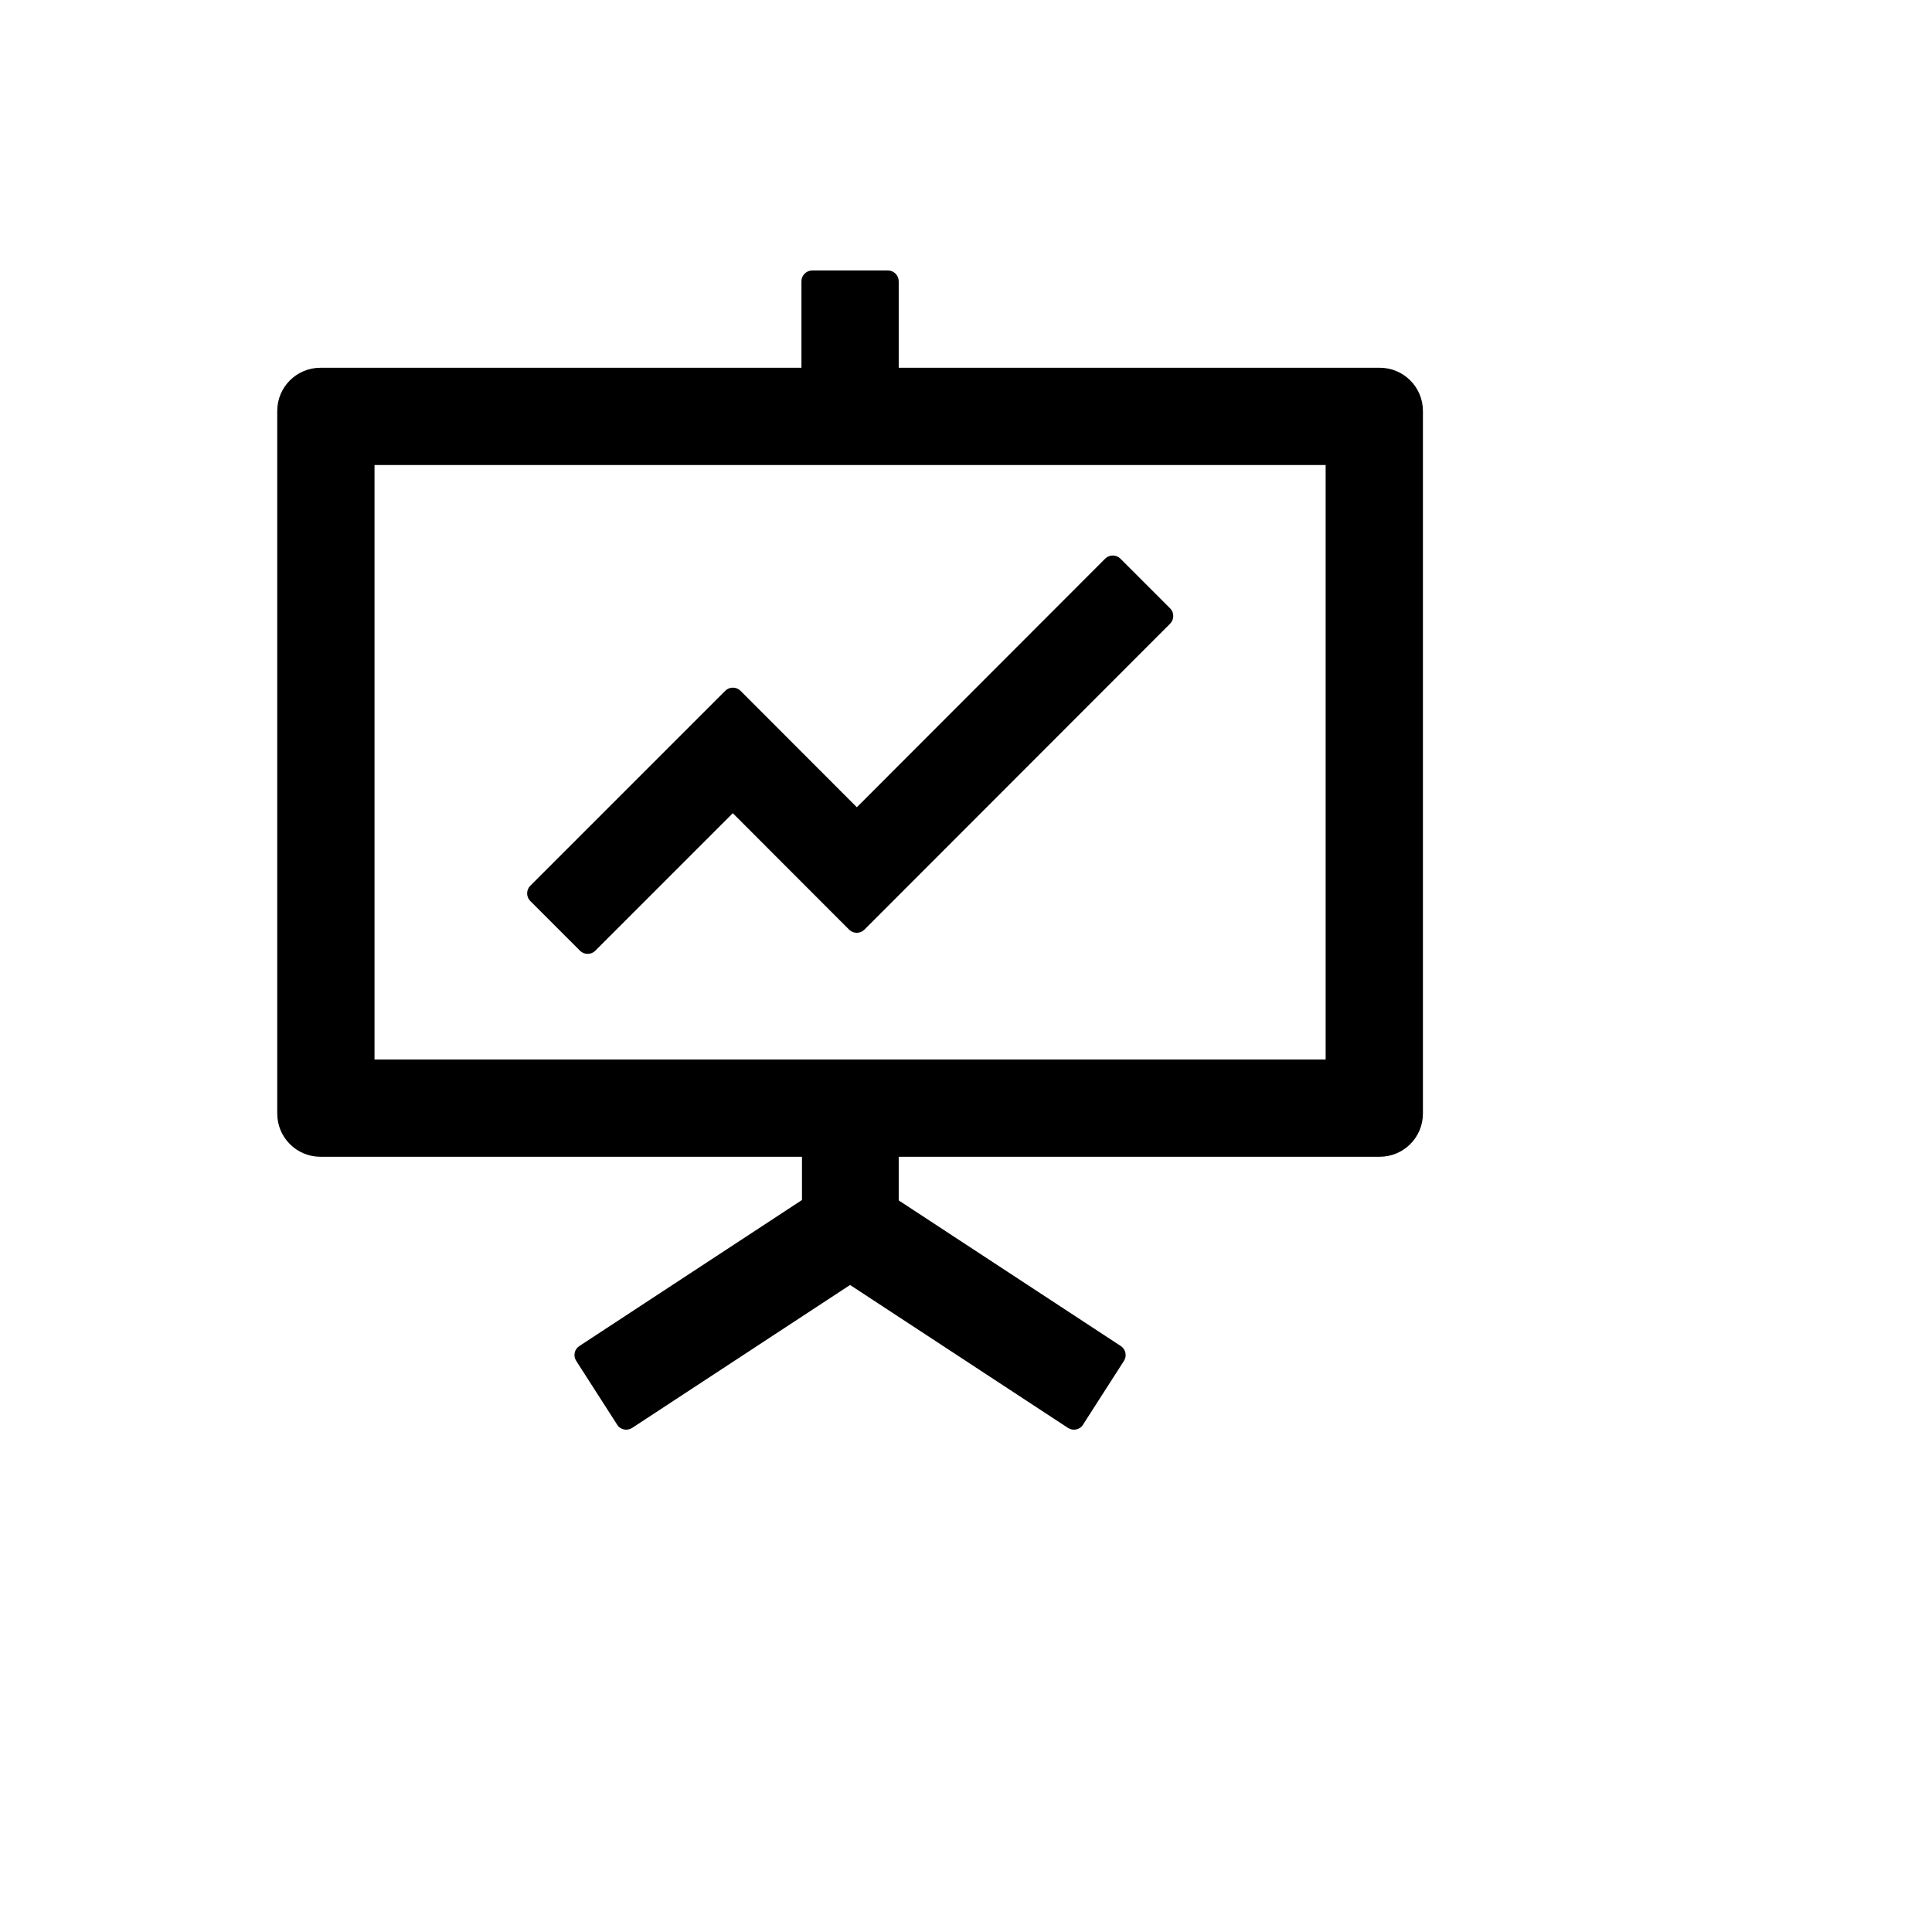 <svg xmlns="http://www.w3.org/2000/svg" version="1.1" xmlns:xlink="http://www.w3.org/1999/xlink" width="100%" height="100%" id="svgWorkerArea" viewBox="-25 -25 625 625" xmlns:idraw="https://idraw.muisca.co" style="background: white;"><defs id="defsdoc"><pattern id="patternBool" x="0" y="0" width="10" height="10" patternUnits="userSpaceOnUse" patternTransform="rotate(35)"><circle cx="5" cy="5" r="4" style="stroke: none;fill: #ff000070;"></circle></pattern></defs><g id="fileImp-440290235" class="cosito"><path id="pathImp-496380691" class="grouped" d="M162.631 282.56C163.986 283.915 166.215 283.915 167.57 282.56 167.57 282.56 212.063 238.067 212.063 238.067 212.063 238.067 249.694 275.742 249.694 275.742 251.049 277.097 253.278 277.097 254.633 275.742 254.633 275.742 353.54 176.748 353.54 176.748 354.895 175.393 354.895 173.164 353.54 171.809 353.54 171.809 337.456 155.725 337.456 155.725 336.101 154.37 333.872 154.37 332.517 155.725 332.517 155.725 252.185 236.144 252.185 236.144 252.185 236.144 214.554 198.47 214.554 198.47 213.199 197.115 210.97 197.115 209.615 198.47 209.615 198.47 146.548 261.538 146.548 261.538 145.193 262.893 145.193 265.122 146.548 266.476 146.548 266.476 162.631 282.56 162.631 282.56 162.631 282.56 162.631 282.56 162.631 282.56"></path><path id="pathImp-244249806" class="grouped" d="M421.328 93.968C421.328 93.968 265.734 93.968 265.734 93.968 265.734 93.968 265.734 65.996 265.734 65.996 265.734 64.073 264.161 62.5 262.238 62.5 262.238 62.5 237.762 62.5 237.762 62.5 235.839 62.5 234.266 64.073 234.266 65.996 234.266 65.996 234.266 93.968 234.266 93.968 234.266 93.968 78.672 93.968 78.672 93.968 70.936 93.968 64.686 100.218 64.686 107.954 64.686 107.954 64.686 335.226 64.686 335.226 64.686 342.962 70.936 349.212 78.672 349.212 78.672 349.212 234.441 349.212 234.441 349.212 234.441 349.212 234.441 363.198 234.441 363.198 234.441 363.198 162.413 410.445 162.413 410.445 160.796 411.493 160.359 413.635 161.408 415.252 161.408 415.252 174.651 435.882 174.651 435.882 174.651 435.882 174.651 435.925 174.651 435.925 175.7 437.542 177.885 437.979 179.502 436.93 179.502 436.93 250 390.689 250 390.689 250 390.689 320.498 436.93 320.498 436.93 322.115 437.979 324.3 437.542 325.349 435.925 325.349 435.925 325.349 435.882 325.349 435.882 325.349 435.882 338.592 415.252 338.592 415.252 339.641 413.635 339.161 411.493 337.587 410.445 337.587 410.445 265.734 363.329 265.734 363.329 265.734 363.329 265.734 349.212 265.734 349.212 265.734 349.212 421.328 349.212 421.328 349.212 429.064 349.212 435.314 342.962 435.314 335.226 435.314 335.226 435.314 107.954 435.314 107.954 435.314 100.218 429.064 93.968 421.328 93.968 421.328 93.968 421.328 93.968 421.328 93.968M403.846 317.744C403.846 317.744 96.154 317.744 96.154 317.744 96.154 317.744 96.154 125.437 96.154 125.437 96.154 125.437 403.846 125.437 403.846 125.437 403.846 125.437 403.846 317.744 403.846 317.744 403.846 317.744 403.846 317.744 403.846 317.744"></path></g></svg>